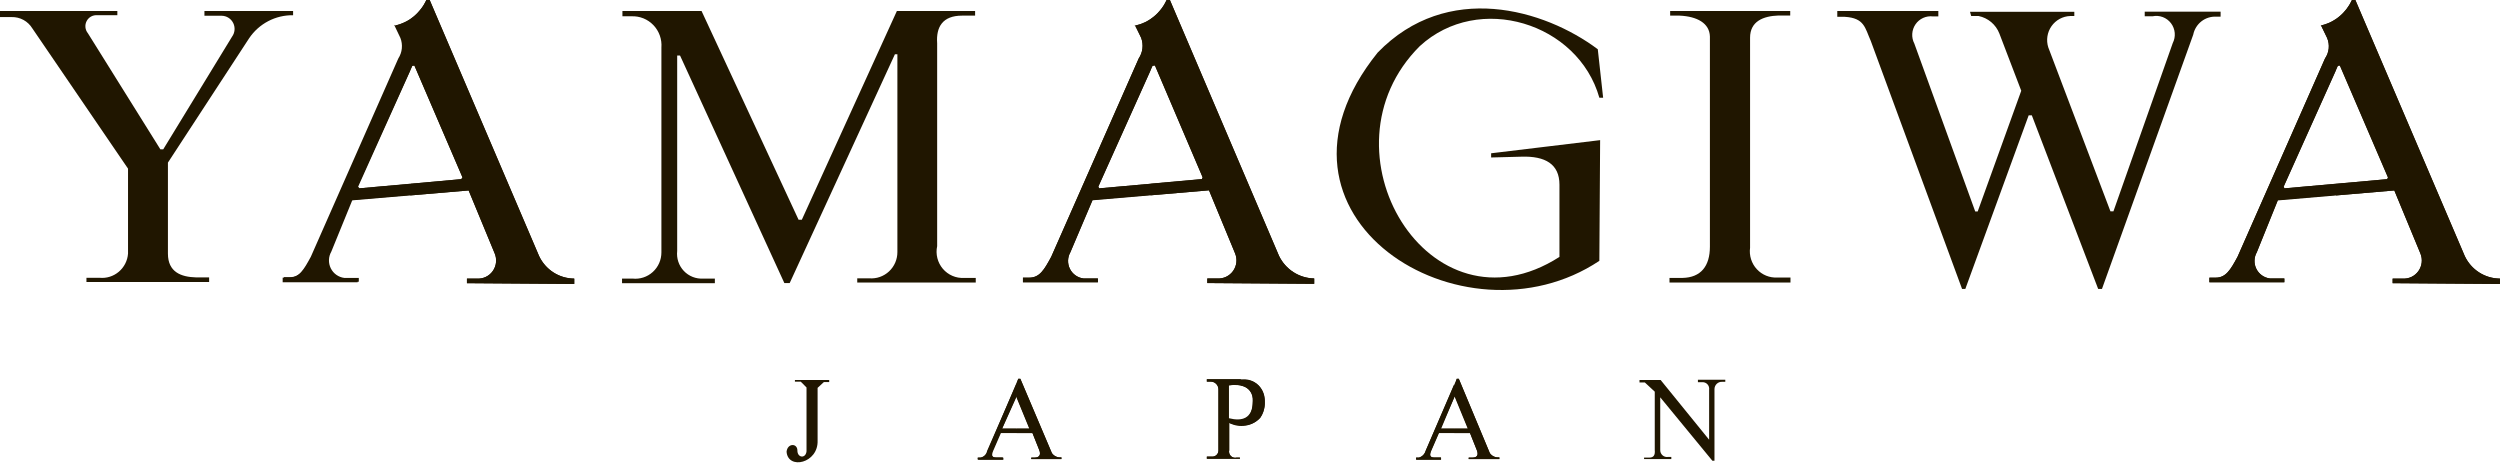 <svg width="270" height="50" viewBox="0 0 270 50" fill="none" xmlns="http://www.w3.org/2000/svg">
<g clip-path="url(#clip0)">
<path fill-rule="evenodd" clip-rule="evenodd" d="M0 1.191H12.673V1.645H10.518C10.286 1.622 10.051 1.67 9.845 1.781C9.639 1.892 9.47 2.063 9.36 2.271C9.25 2.479 9.203 2.715 9.227 2.95C9.25 3.184 9.342 3.407 9.491 3.589L17.32 16.128H17.629L25.064 3.957C25.216 3.748 25.308 3.5 25.33 3.241C25.352 2.982 25.303 2.722 25.188 2.489C25.073 2.256 24.897 2.06 24.679 1.921C24.461 1.782 24.209 1.707 23.951 1.702H22.079V1.191H31.654V1.645C30.721 1.631 29.798 1.85 28.97 2.283C28.142 2.716 27.433 3.35 26.909 4.128L18.136 17.561V27.391C18.136 29.377 19.544 29.916 21.178 29.959H22.586V30.455H9.336V30.001H10.744C11.117 30.038 11.494 30 11.852 29.888C12.211 29.776 12.543 29.593 12.831 29.35C13.118 29.107 13.354 28.808 13.525 28.472C13.697 28.136 13.799 27.768 13.827 27.391V18.213L3.492 3.064C3.258 2.681 2.928 2.366 2.535 2.152C2.142 1.938 1.7 1.832 1.253 1.844H0V1.191Z" fill="#201600"/>
<path fill-rule="evenodd" clip-rule="evenodd" d="M44.313 2.071C45.057 1.538 45.657 0.826 46.059 0H46.411L58.225 27.647C58.565 28.373 59.103 28.988 59.775 29.42C60.448 29.852 61.229 30.083 62.026 30.087V30.668L50.438 30.583V30.087H51.508C51.839 30.11 52.17 30.048 52.471 29.906C52.771 29.764 53.031 29.547 53.224 29.275C53.417 29.003 53.538 28.686 53.576 28.354C53.613 28.022 53.565 27.686 53.437 27.377L50.621 20.568L44.313 21.107V19.845L49.818 19.349L49.959 19.164L44.763 7.078H44.538L44.313 7.575V2.028V2.071ZM42.708 2.752C43.278 2.623 43.822 2.392 44.313 2.071V7.617L38.68 20.157L38.821 20.341L44.369 19.845V21.051L38.061 21.59L35.78 27.179C35.624 27.451 35.537 27.758 35.528 28.072C35.519 28.386 35.587 28.698 35.726 28.979C35.866 29.26 36.072 29.502 36.328 29.683C36.583 29.863 36.878 29.978 37.188 30.016H38.751V30.427H30.654V29.93H31.33C32.443 29.93 32.935 29.079 33.696 27.675L43.144 6.256C43.354 5.932 43.484 5.562 43.523 5.177C43.562 4.792 43.51 4.403 43.369 4.043L42.708 2.752Z" fill="#201600"/>
<path fill-rule="evenodd" clip-rule="evenodd" d="M42.694 2.752C43.425 2.584 44.108 2.248 44.689 1.771C45.27 1.294 45.734 0.688 46.045 0H46.397L58.211 27.647C58.551 28.373 59.089 28.988 59.762 29.42C60.434 29.852 61.215 30.083 62.013 30.087V30.668L50.424 30.583V30.087H51.494C51.825 30.11 52.157 30.048 52.457 29.906C52.758 29.764 53.017 29.547 53.21 29.275C53.404 29.003 53.525 28.686 53.562 28.354C53.599 28.022 53.552 27.686 53.423 27.377L50.607 20.568L37.934 21.646L35.653 27.235C35.497 27.508 35.411 27.814 35.402 28.129C35.392 28.443 35.46 28.754 35.6 29.035C35.739 29.316 35.946 29.558 36.201 29.739C36.456 29.92 36.752 30.035 37.061 30.072H38.624V30.484H30.528V29.987H31.204C32.316 29.987 32.809 29.136 33.569 27.732L43.018 6.312C43.228 5.988 43.358 5.618 43.397 5.233C43.436 4.849 43.383 4.46 43.243 4.099L42.567 2.681L42.694 2.752ZM44.524 7.121L38.61 20.157L38.751 20.341L49.804 19.349L49.945 19.164L44.749 7.078L44.524 7.121Z" fill="#201600"/>
<path fill-rule="evenodd" clip-rule="evenodd" d="M67.18 1.191H75.769L86.245 23.732H86.597L96.862 1.191H105.311V1.688H103.903C101.804 1.688 101.086 2.908 101.213 4.667V26.583C101.121 27.01 101.129 27.453 101.235 27.877C101.341 28.301 101.543 28.695 101.825 29.027C102.108 29.36 102.462 29.622 102.862 29.793C103.261 29.965 103.694 30.041 104.128 30.015H105.381V30.512H92.582V30.058H93.877C94.265 30.09 94.656 30.039 95.024 29.911C95.392 29.782 95.73 29.578 96.016 29.312C96.302 29.045 96.529 28.722 96.685 28.362C96.84 28.002 96.92 27.613 96.918 27.221V5.858H96.651L85.288 30.569H84.71L73.446 6H73.136V27.108C73.092 27.497 73.133 27.892 73.257 28.264C73.381 28.636 73.584 28.976 73.853 29.26C74.121 29.544 74.449 29.765 74.811 29.908C75.174 30.051 75.564 30.112 75.952 30.086H77.205V30.583H67.18V30.086H68.306C68.701 30.131 69.101 30.09 69.479 29.967C69.858 29.844 70.206 29.642 70.501 29.374C70.796 29.107 71.032 28.779 71.192 28.412C71.353 28.046 71.434 27.65 71.432 27.249V5.135C71.466 4.694 71.407 4.25 71.259 3.834C71.111 3.417 70.877 3.037 70.572 2.718C70.267 2.399 69.899 2.148 69.492 1.983C69.084 1.818 68.647 1.741 68.208 1.759H67.222V1.191H67.18Z" fill="#201600"/>
<path fill-rule="evenodd" clip-rule="evenodd" d="M172.73 10.553H173.138L172.561 5.319C166.787 0.993 156.311 -2.071 148.792 5.674C134.514 23.391 158.057 37.959 172.73 28.171L172.814 15.135L161.042 16.554V17.008L164.309 16.922C166.9 16.837 168.421 17.731 168.421 19.944V27.746C154.34 36.767 142.061 16.199 153.34 4.979C159.705 -0.866 170.448 2.482 172.73 10.553Z" fill="#201600"/>
<path fill-rule="evenodd" clip-rule="evenodd" d="M180.376 1.191V1.688H181.403C183.276 1.773 184.628 2.496 184.67 3.943V26.64C184.67 28.753 183.685 29.973 181.713 30.015H180.305V30.512H193.372V29.973H191.964C191.55 29.997 191.135 29.93 190.75 29.774C190.365 29.618 190.018 29.378 189.736 29.072C189.453 28.766 189.241 28.4 189.115 28.002C188.989 27.603 188.952 27.182 189.007 26.767V4.071C189.007 2.312 190.415 1.73 192.091 1.674H193.344V1.191H180.376Z" fill="#201600"/>
<path fill-rule="evenodd" clip-rule="evenodd" d="M198.371 1.191H209.34V1.773H208.763C208.401 1.728 208.033 1.784 207.7 1.935C207.367 2.085 207.081 2.325 206.874 2.627C206.667 2.93 206.545 3.284 206.523 3.651C206.501 4.018 206.579 4.384 206.749 4.709L213.325 22.838H213.592L218.295 9.802L215.93 3.617C215.743 3.139 215.44 2.717 215.049 2.387C214.657 2.058 214.191 1.832 213.691 1.73H212.888L212.762 1.277H224.026V1.73H223.576C223.179 1.745 222.791 1.851 222.441 2.041C222.092 2.232 221.791 2.501 221.562 2.828C221.333 3.155 221.182 3.53 221.121 3.926C221.06 4.321 221.091 4.725 221.21 5.106L227.927 22.824H228.251L234.657 4.653C234.83 4.315 234.904 3.934 234.871 3.556C234.838 3.177 234.7 2.815 234.471 2.513C234.243 2.21 233.934 1.979 233.581 1.845C233.228 1.712 232.844 1.682 232.475 1.759H231.63V1.262H239.825V1.801H239.374C238.794 1.766 238.221 1.943 237.76 2.3C237.299 2.658 236.983 3.171 236.868 3.745L227.011 31.207H226.603L219.436 12.454H219.098L212.255 31.207H211.903L202.046 4.426C201.413 3.007 201.37 1.943 199.23 1.816H198.427V1.191H198.371Z" fill="#201600"/>
<path fill-rule="evenodd" clip-rule="evenodd" d="M124.25 2.071C125.005 1.551 125.608 0.835 125.996 0H126.348L138.133 27.633C138.482 28.353 139.021 28.963 139.692 29.393C140.363 29.824 141.14 30.059 141.935 30.072V30.654L130.389 30.569V30.072H131.459C131.79 30.096 132.121 30.034 132.422 29.892C132.722 29.75 132.982 29.532 133.175 29.261C133.368 28.989 133.489 28.672 133.527 28.34C133.564 28.008 133.516 27.671 133.388 27.363L130.572 20.554L124.264 21.093V19.831L129.812 19.334L129.896 19.15L124.742 7.064H124.475L124.25 7.561V2.014V2.071ZM122.644 2.752C123.221 2.64 123.767 2.408 124.25 2.071V7.617L118.617 20.157L118.702 20.341L124.25 19.845V21.051L117.984 21.59L115.604 27.235C115.448 27.508 115.362 27.814 115.352 28.129C115.343 28.443 115.411 28.754 115.551 29.035C115.69 29.316 115.897 29.558 116.152 29.739C116.407 29.92 116.702 30.035 117.012 30.072H118.575V30.484H110.479V29.987H111.154C112.281 29.987 112.774 29.136 113.534 27.732L122.982 6.312C123.198 5.991 123.335 5.623 123.382 5.239C123.428 4.854 123.383 4.463 123.25 4.099L122.644 2.752Z" fill="#201600"/>
<path fill-rule="evenodd" clip-rule="evenodd" d="M122.644 2.752C123.376 2.584 124.058 2.248 124.64 1.771C125.221 1.294 125.685 0.688 125.996 0H126.348L138.133 27.633C138.482 28.353 139.021 28.963 139.692 29.393C140.363 29.824 141.14 30.059 141.935 30.072V30.654L130.389 30.569V30.072H131.459C131.79 30.096 132.121 30.034 132.422 29.892C132.722 29.75 132.982 29.532 133.175 29.261C133.368 28.989 133.489 28.672 133.527 28.34C133.564 28.008 133.516 27.671 133.388 27.363L130.572 20.554L117.998 21.632L115.604 27.235C115.448 27.508 115.362 27.814 115.352 28.129C115.343 28.443 115.411 28.754 115.551 29.035C115.69 29.316 115.897 29.558 116.152 29.739C116.407 29.92 116.702 30.035 117.012 30.072H118.575V30.484H110.479V29.987H111.154C112.281 29.987 112.774 29.136 113.534 27.732L122.982 6.312C123.198 5.991 123.335 5.623 123.382 5.239C123.428 4.854 123.383 4.463 123.25 4.099L122.532 2.681L122.644 2.752ZM124.475 7.121L118.617 20.157L118.702 20.341L129.797 19.349L129.882 19.164L124.728 7.078L124.475 7.121Z" fill="#201600"/>
<path fill-rule="evenodd" clip-rule="evenodd" d="M252.272 2.071C253.028 1.551 253.631 0.835 254.018 0H254.384L266.198 27.647C266.538 28.373 267.076 28.988 267.749 29.42C268.422 29.852 269.202 30.083 270 30.087V30.668L258.411 30.583V30.087H259.482C259.813 30.11 260.144 30.048 260.444 29.906C260.745 29.764 261.004 29.547 261.197 29.275C261.391 29.003 261.512 28.686 261.549 28.354C261.587 28.022 261.539 27.686 261.411 27.377L258.594 20.568L252.286 21.107V19.845L257.834 19.349L257.919 19.164L252.723 7.078H252.497L252.272 7.575V2.028V2.071ZM250.667 2.752C251.24 2.63 251.785 2.399 252.272 2.071V7.617L246.64 20.157L246.724 20.341L252.272 19.845V21.051L246.006 21.59L243.739 27.235C243.583 27.508 243.497 27.814 243.488 28.129C243.478 28.443 243.546 28.754 243.686 29.035C243.825 29.316 244.032 29.558 244.287 29.739C244.542 29.92 244.838 30.035 245.147 30.072H246.71V30.484H238.614V29.987H239.29C240.402 29.987 240.895 29.136 241.655 27.732L251.103 6.312C251.324 5.993 251.46 5.622 251.5 5.235C251.539 4.848 251.48 4.457 251.329 4.099L250.667 2.752Z" fill="#201600"/>
<path fill-rule="evenodd" clip-rule="evenodd" d="M250.653 2.752C251.384 2.585 252.068 2.25 252.649 1.772C253.231 1.295 253.694 0.688 254.004 0H254.37L266.184 27.647C266.524 28.373 267.062 28.988 267.735 29.42C268.408 29.852 269.188 30.083 269.986 30.087V30.668L258.397 30.583V30.087H259.468C259.799 30.11 260.13 30.048 260.43 29.906C260.731 29.764 260.99 29.547 261.183 29.275C261.377 29.003 261.498 28.686 261.535 28.354C261.573 28.022 261.525 27.686 261.397 27.377L258.58 20.568L246.006 21.646L243.739 27.235C243.583 27.508 243.497 27.814 243.488 28.129C243.478 28.443 243.546 28.754 243.686 29.035C243.825 29.316 244.032 29.558 244.287 29.739C244.542 29.92 244.838 30.035 245.147 30.072H246.71V30.484H238.614V29.987H239.29C240.402 29.987 240.895 29.136 241.655 27.732L251.103 6.312C251.324 5.993 251.46 5.622 251.5 5.235C251.539 4.848 251.48 4.457 251.329 4.099L250.653 2.681V2.752ZM252.483 7.121L246.626 20.157L246.71 20.341L257.806 19.349L257.89 19.164L252.695 7.078L252.483 7.121Z" fill="#201600"/>
<path fill-rule="evenodd" clip-rule="evenodd" d="M85.851 41.038V41.222H86.484L87.104 41.847V48.741C87.02 49.549 86.118 49.464 86.118 48.656C86.118 47.847 85.048 47.847 84.95 48.783C85.091 50.769 88.4 50.046 88.301 47.563V41.889L88.977 41.265H89.554V41.038H85.879H85.851Z" fill="#201600"/>
<path fill-rule="evenodd" clip-rule="evenodd" d="M109.971 40.909H110.196L113.604 48.938C113.718 49.101 113.874 49.229 114.055 49.309C114.236 49.389 114.435 49.418 114.632 49.392V49.576H111.379V49.42H111.731C112.266 49.42 112.449 49.108 112.224 48.569L111.506 46.768H109.802V46.314H111.21L109.802 42.881V41.462L109.971 40.909ZM109.746 46.725H108.042L107.197 48.668C107.014 49.122 107.056 49.392 107.549 49.392H108.309V49.619H105.578V49.42H105.887C106.065 49.386 106.229 49.299 106.357 49.17C106.485 49.041 106.572 48.876 106.606 48.697L109.746 41.519V42.938L108.225 46.314H109.746V46.768V46.725Z" fill="#201600"/>
<path fill-rule="evenodd" clip-rule="evenodd" d="M109.972 40.909H110.197L113.604 48.938C113.718 49.101 113.874 49.229 114.056 49.309C114.237 49.389 114.436 49.418 114.632 49.392V49.576H111.38V49.42H111.732C112.267 49.42 112.45 49.108 112.225 48.569L111.506 46.768H108.099L107.254 48.711C107.071 49.165 107.113 49.434 107.606 49.434H108.366V49.661H105.635V49.42H105.945C106.123 49.386 106.286 49.299 106.414 49.17C106.542 49.041 106.629 48.876 106.663 48.697L109.972 40.909ZM108.226 46.271L109.746 42.838L111.154 46.271H108.155H108.226Z" fill="#201600"/>
<path fill-rule="evenodd" clip-rule="evenodd" d="M134.007 45.903C134.396 45.961 134.794 45.917 135.161 45.775C135.528 45.634 135.854 45.399 136.105 45.095C136.398 44.678 136.568 44.186 136.598 43.676V43.222C136.596 42.916 136.533 42.612 136.412 42.331C136.291 42.05 136.115 41.796 135.894 41.585C135.673 41.374 135.411 41.211 135.126 41.105C134.84 40.998 134.536 40.952 134.232 40.967H134.007V41.648C134.396 41.704 134.748 41.91 134.989 42.222C135.231 42.534 135.343 42.928 135.303 43.322C135.303 44.74 134.81 45.208 134.007 45.35V45.889V45.903ZM130.332 40.995V41.222H130.684C130.8 41.212 130.917 41.227 131.027 41.265C131.137 41.304 131.238 41.365 131.323 41.446C131.408 41.526 131.475 41.623 131.52 41.731C131.566 41.84 131.588 41.956 131.585 42.073V48.698C131.58 48.787 131.557 48.874 131.518 48.953C131.479 49.033 131.424 49.104 131.357 49.163C131.29 49.221 131.212 49.265 131.128 49.292C131.044 49.319 130.955 49.33 130.867 49.322H130.332V49.549H133.909V49.421H133.557C133.446 49.449 133.33 49.448 133.219 49.417C133.109 49.386 133.009 49.327 132.928 49.246C132.847 49.164 132.789 49.063 132.758 48.952C132.728 48.841 132.726 48.724 132.754 48.613V45.676C133.158 45.821 133.58 45.912 134.007 45.946V45.407C133.57 45.443 133.131 45.394 132.712 45.265V41.619C133.141 41.549 133.578 41.549 134.007 41.619V40.938H130.332V40.995Z" fill="#201600"/>
<path fill-rule="evenodd" clip-rule="evenodd" d="M130.346 40.98V41.207H130.698C130.814 41.197 130.931 41.212 131.041 41.251C131.151 41.289 131.252 41.35 131.337 41.431C131.422 41.511 131.489 41.608 131.534 41.717C131.58 41.825 131.602 41.941 131.599 42.059V48.683C131.594 48.772 131.571 48.859 131.532 48.939C131.493 49.019 131.438 49.09 131.371 49.148C131.304 49.206 131.226 49.25 131.142 49.277C131.058 49.305 130.969 49.315 130.881 49.307H130.346V49.534H133.909V49.421H133.557C133.446 49.449 133.33 49.447 133.219 49.416C133.109 49.386 133.009 49.327 132.928 49.245C132.847 49.164 132.789 49.063 132.758 48.952C132.728 48.841 132.726 48.724 132.754 48.612V45.676C133.295 45.965 133.914 46.069 134.519 45.972C135.124 45.875 135.681 45.581 136.105 45.137C137.133 43.718 136.598 40.881 134.232 41.037H130.332L130.346 40.98ZM132.712 41.605V45.165C134.12 45.52 135.303 45.25 135.303 43.279C135.317 41.803 134.106 41.434 132.712 41.619V41.605Z" fill="#201600"/>
<path fill-rule="evenodd" clip-rule="evenodd" d="M177.066 41.037H179.347L184.586 47.491V42.087C184.601 41.981 184.592 41.873 184.56 41.77C184.528 41.668 184.473 41.575 184.4 41.497C184.327 41.419 184.237 41.359 184.137 41.321C184.038 41.283 183.931 41.269 183.825 41.278H183.375V41.009H186.332V41.236H186.008C185.898 41.228 185.789 41.243 185.685 41.28C185.582 41.318 185.488 41.376 185.408 41.452C185.329 41.528 185.266 41.62 185.224 41.722C185.181 41.824 185.161 41.934 185.163 42.044V49.761H184.938L179.305 42.91V48.584C179.3 48.693 179.319 48.803 179.36 48.904C179.402 49.005 179.466 49.096 179.547 49.169C179.628 49.243 179.724 49.297 179.828 49.328C179.933 49.359 180.043 49.367 180.15 49.35H180.502V49.577H177.559V49.42H178.137C178.587 49.42 178.77 49.151 178.714 48.612V42.3L177.644 41.307H177.066V41.08V41.037Z" fill="#201600"/>
<path fill-rule="evenodd" clip-rule="evenodd" d="M157.325 40.909H157.55L160.901 48.938C161.015 49.101 161.171 49.229 161.352 49.309C161.534 49.389 161.733 49.418 161.929 49.392V49.576H158.62V49.42H159.029C159.564 49.42 159.705 49.108 159.479 48.569L158.761 46.768H157.057V46.314H158.578L157.17 42.881V41.462L157.325 40.909ZM157.057 46.725H155.396L154.551 48.668C154.368 49.122 154.41 49.392 154.861 49.392H155.621V49.619H152.932V49.42H153.241C153.412 49.371 153.568 49.279 153.694 49.153C153.82 49.026 153.911 48.869 153.96 48.697L157.043 41.519V42.938L155.635 46.314H157.043V46.768L157.057 46.725Z" fill="#201600"/>
<path fill-rule="evenodd" clip-rule="evenodd" d="M157.325 40.909H157.55L160.901 48.938C161.015 49.101 161.171 49.229 161.353 49.309C161.534 49.389 161.733 49.418 161.929 49.392V49.576H158.62V49.42H159.029C159.564 49.42 159.705 49.108 159.479 48.569L158.761 46.768H155.41L154.565 48.711C154.382 49.165 154.424 49.434 154.875 49.434H155.635V49.661H152.946V49.42H153.256C153.427 49.371 153.582 49.279 153.708 49.153C153.834 49.026 153.925 48.869 153.974 48.697L157.325 40.938V40.909ZM155.579 46.271L157.1 42.838L158.508 46.271H155.593H155.579Z" fill="#201600"/>
</g>
<defs>
<clipPath id="clip0">
<rect width="270" height="49.931" fill="white"/>
</clipPath>
</defs>
</svg>
